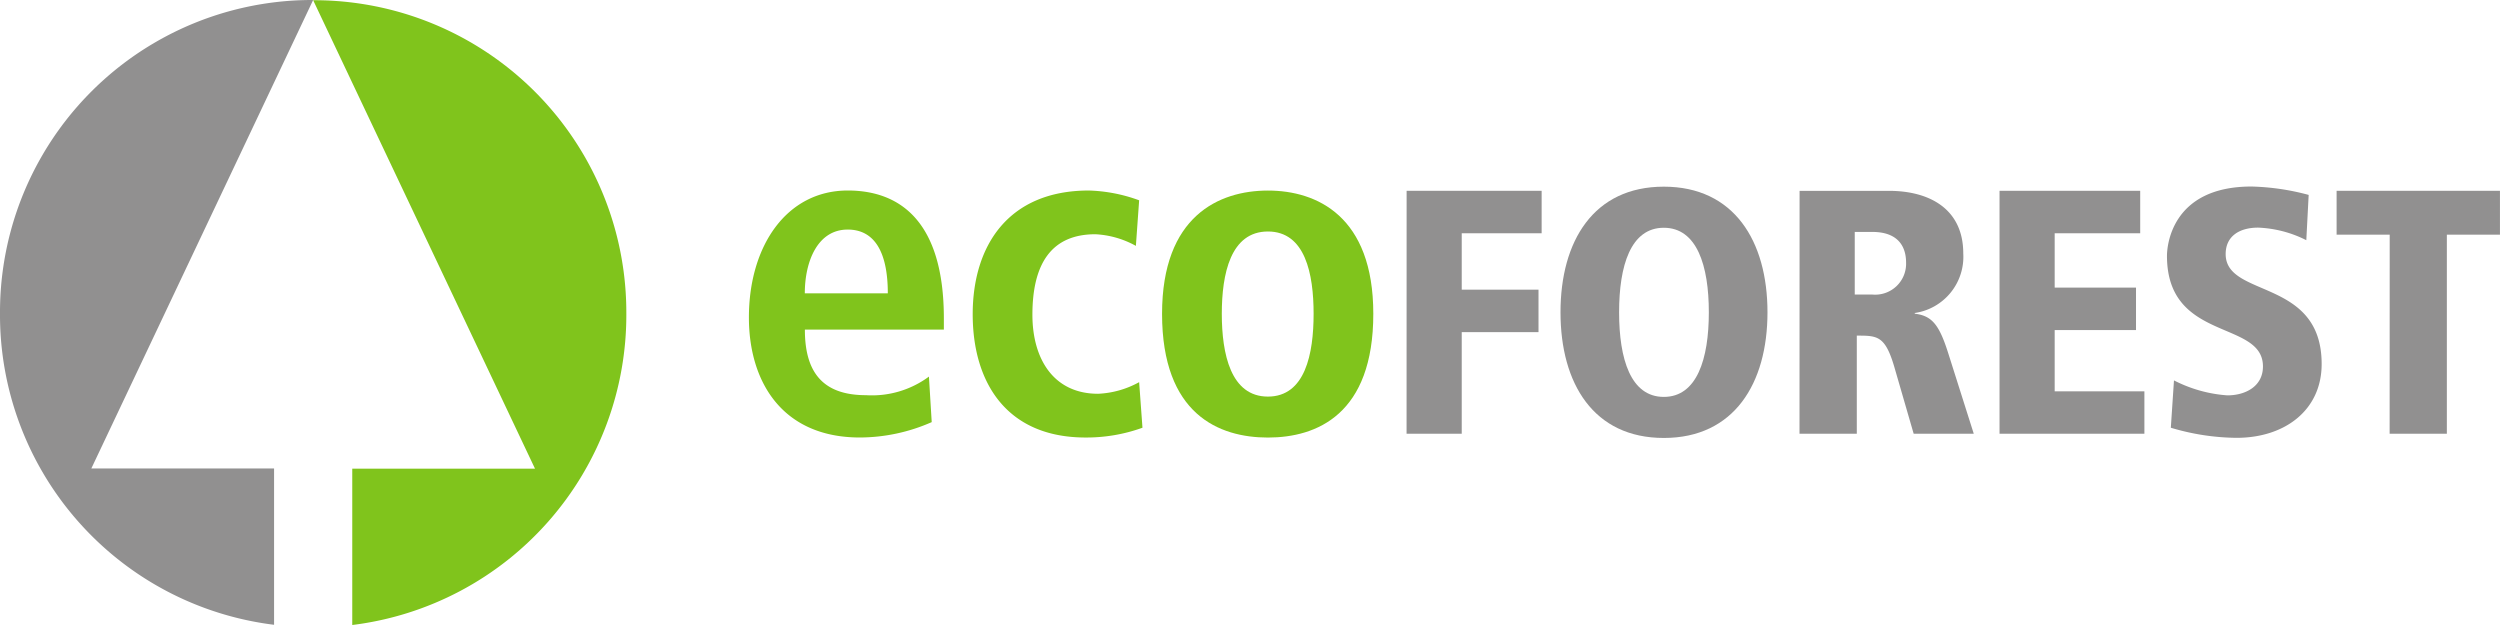 <?xml version="1.0" encoding="UTF-8"?> <svg xmlns="http://www.w3.org/2000/svg" width="178.904" height="44.726" viewBox="0 0 178.904 44.726"><g id="Logo" transform="translate(-115.252 -257.58)"><g id="Grupo_4452" data-name="Grupo 4452" transform="translate(115.252 257.58)"><path id="Trazado_14570" data-name="Trazado 14570" d="M115.252,279.928a22.356,22.356,0,0,0,19.613,22.363l0-11.189H121.789l15.873-33.522a22.343,22.343,0,0,0-22.41,22.348" transform="translate(-115.252 -257.58)" fill="#919090"></path><path id="Trazado_14571" data-name="Trazado 14571" d="M152.576,279.938A22.356,22.356,0,0,1,132.963,302.3l0-11.189H146.04l-15.875-33.521a22.342,22.342,0,0,1,22.411,22.347" transform="translate(-107.755 -257.574)" fill="#80c41c"></path><path id="Trazado_14572" data-name="Trazado 14572" d="M160.858,274.009c0-3.029-1-4.561-2.87-4.561-2.168,0-3.07,2.3-3.07,4.561ZM164,283.228a12.819,12.819,0,0,1-5.139,1.1c-5.54,0-7.943-3.961-7.943-8.588,0-5.126,2.7-9.087,7.075-9.087,3.7,0,6.876,2.165,6.876,9.154v.8h-9.946c0,2.93,1.169,4.693,4.371,4.693a6.851,6.851,0,0,0,4.507-1.33Z" transform="translate(-97.325 -253.02)" fill="#80c41c"></path><path id="Trazado_14573" data-name="Trazado 14573" d="M173.723,283.628a11.788,11.788,0,0,1-4.072.7c-5.673,0-8.077-3.961-8.077-8.821,0-4.893,2.537-8.854,8.311-8.854a11.338,11.338,0,0,1,3.6.7l-.233,3.262a6.654,6.654,0,0,0-2.9-.833c-3.136,0-4.505,2.1-4.505,5.758,0,3.195,1.536,5.658,4.7,5.658a6.679,6.679,0,0,0,2.938-.831Z" transform="translate(-91.966 -253.019)" fill="#80c41c"></path><path id="Trazado_14574" data-name="Trazado 14574" d="M178.167,281.4c2.67,0,3.27-3.061,3.27-5.924s-.6-5.891-3.27-5.891-3.3,3.028-3.3,5.891.636,5.924,3.3,5.924m0-14.744c3.5,0,7.542,1.83,7.542,8.821,0,7.189-4.038,8.854-7.542,8.854s-7.575-1.665-7.575-8.854c0-6.991,4.071-8.821,7.575-8.821" transform="translate(-87.433 -253.019)" fill="#80c41c"></path></g><path id="Trazado_14575" data-name="Trazado 14575" d="M182.238,266.668H191.9v3.039h-5.718v4.033h5.494v3.04h-5.494v7.272h-3.948Z" transform="translate(33.674 4.568)" fill="#919090"></path><g id="Grupo_4453" data-name="Grupo 4453" transform="translate(226.924 270.938)"><path id="Trazado_14576" data-name="Trazado 14576" d="M196.959,281.514c2.373,0,3.222-2.715,3.222-6.054s-.849-6.05-3.222-6.05-3.2,2.712-3.2,6.05.825,6.054,3.2,6.054m0-15.045c5.021,0,7.419,3.886,7.419,8.991s-2.4,8.992-7.419,8.992-7.393-3.884-7.393-8.992,2.373-8.991,7.393-8.991" transform="translate(-189.566 -266.469)" fill="#919090"></path><path id="Trazado_14577" data-name="Trazado 14577" d="M204.9,274.09h1.273a2.212,2.212,0,0,0,2.4-2.29c0-.723-.224-2.192-2.422-2.192H204.9Zm-3.948-7.422h6.394c2.872,0,5.32,1.27,5.32,4.484a4.064,4.064,0,0,1-3.471,4.257v.051c1.273.149,1.773.846,2.422,2.914l1.8,5.677h-4.3l-1.349-4.655c-.675-2.367-1.223-2.367-2.721-2.367v7.022h-4.1Z" transform="translate(-183.843 -266.369)" fill="#919090"></path></g><path id="Trazado_14578" data-name="Trazado 14578" d="M210.474,266.668H220.54v3.039h-6.12v3.885h5.82v3.04h-5.82v4.383h6.42v3.037H210.474Z" transform="translate(47.868 4.568)" fill="#919090"></path><g id="Grupo_4454" data-name="Grupo 4454" transform="translate(270.329 270.938)"><path id="Trazado_14579" data-name="Trazado 14579" d="M228.417,270.3a8.336,8.336,0,0,0-3.446-.9c-1.325,0-2.325.6-2.325,1.893,0,3.162,6.869,1.692,6.869,7.87,0,3.288-2.621,5.28-6.093,5.28a16.814,16.814,0,0,1-4.7-.723l.225-3.387a9.863,9.863,0,0,0,3.821,1.071c1.3,0,2.547-.649,2.547-2.068,0-3.362-6.869-1.719-6.869-7.921,0-.523.2-4.956,6.045-4.956a17.228,17.228,0,0,1,4.095.6Z" transform="translate(-218.451 -266.469)" fill="#919090"></path></g><path id="Trazado_14580" data-name="Trazado 14580" d="M230.325,269.806h-3.8v-3.139h11.69v3.139h-3.8v14.244h-4.095Z" transform="translate(55.938 4.568)" fill="#919090"></path></g></svg> 